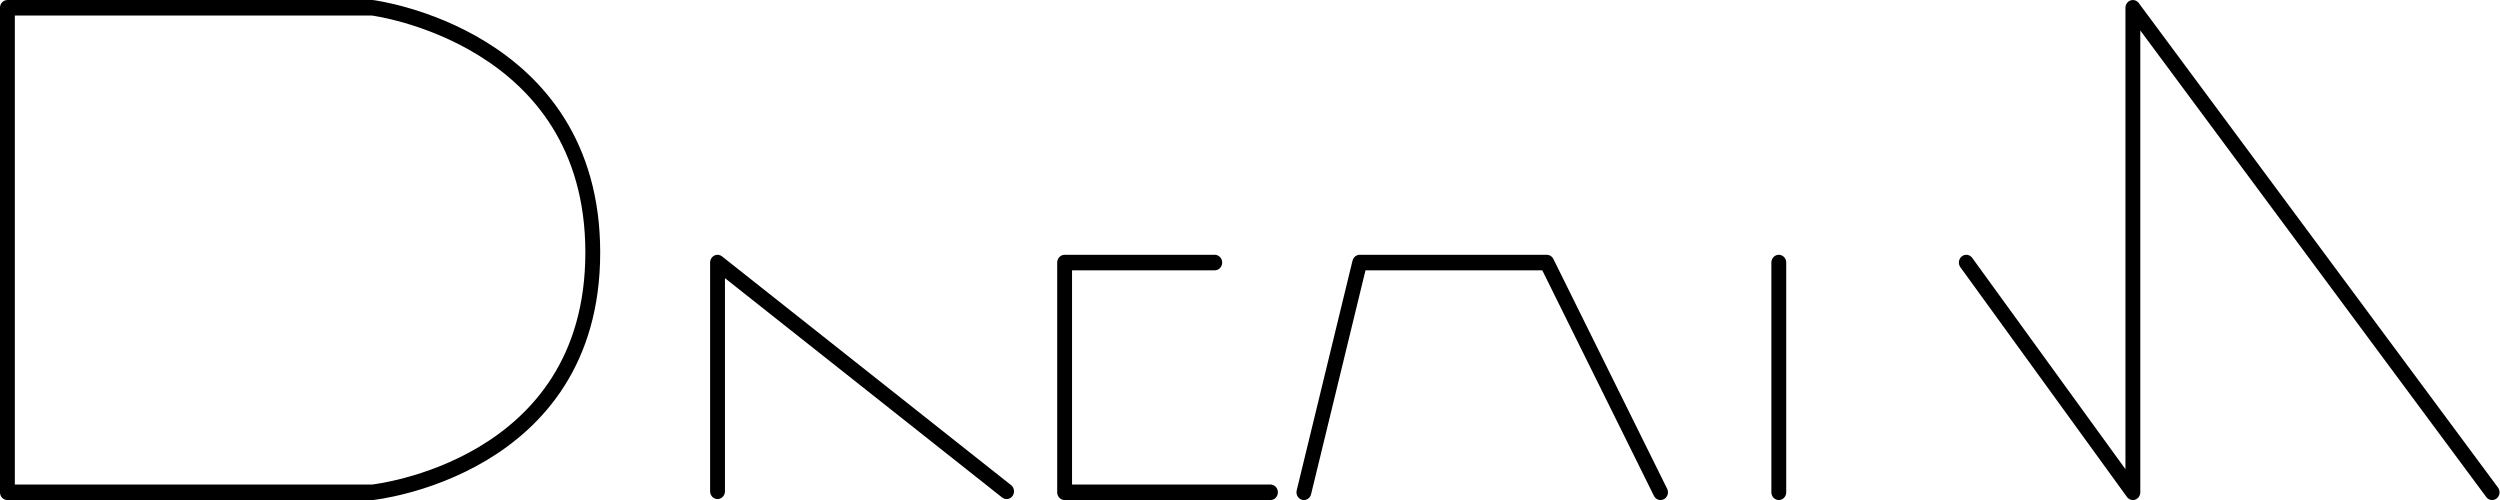 <svg xmlns="http://www.w3.org/2000/svg" xml:space="preserve" width="100" height="20" viewBox="0 0 100 20">
    <g style="display:inline">
        <path d="M21.35 104.854v41.322h32.512s19.637-1.954 19.637-20.45c0-18.498-19.637-20.872-19.637-20.872z" style="display:inline;fill:none;stroke:#000;stroke-width:1.323;stroke-linecap:round;stroke-linejoin:round;stroke-dasharray:none;stroke-opacity:1" transform="matrix(.449 0 0 .469 -9.29 -48.865)"/>
        <path d="M84.613 146.092v-19.51l25.751 19.51M128.908 126.582h-13.374v19.594h18.337M136.85 146.176l4.974-19.594h16.665l10.133 19.594M179.158 146.176v-19.594M195.862 126.582l14.84 19.594v-41.322l32.004 41.322" style="fill:none;stroke:#000;stroke-width:1.323;stroke-linecap:round;stroke-linejoin:round;stroke-dasharray:none;stroke-opacity:1" transform="matrix(.449 0 0 .469 -9.29 -48.865)"/>
    </g>
</svg>
